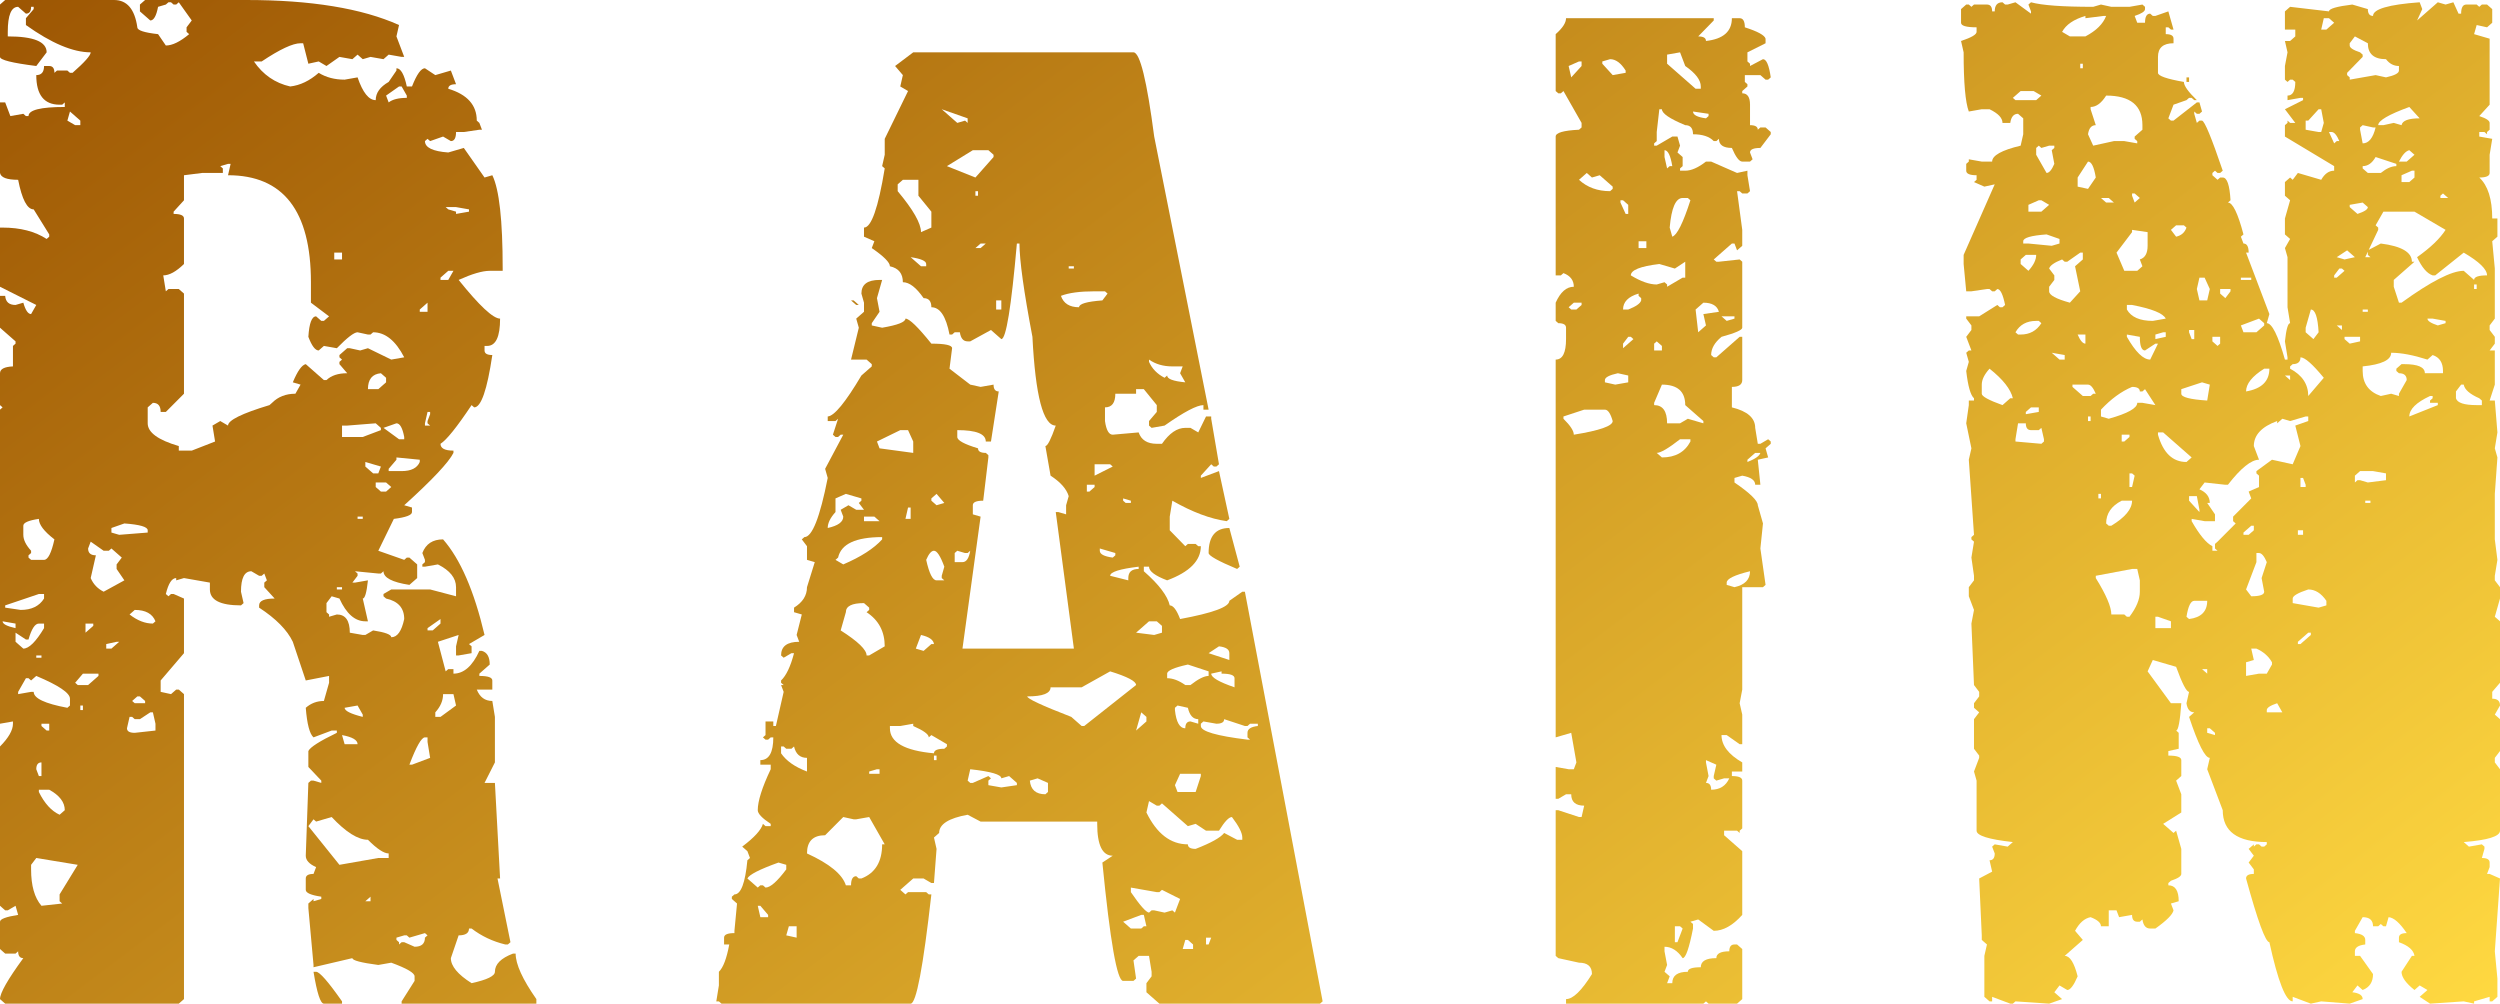 <svg width="137" height="55" viewBox="0 0 137 55" fill="none" xmlns="http://www.w3.org/2000/svg">
<path d="M0.284 0H6.248C6.958 0 7.384 0.499 7.526 1.497C7.526 1.663 7.904 1.788 8.662 1.871L9.088 2.494C9.443 2.494 9.869 2.286 10.366 1.871L10.224 1.746V1.497L10.508 1.122L9.798 0.125L9.656 0.249H9.514L9.372 0.125H9.23L9.088 0.249L8.662 0.374C8.567 0.873 8.425 1.122 8.236 1.122L7.668 0.624V0.249L7.952 0H13.49C17.039 0 19.832 0.457 21.867 1.372L21.725 1.995L22.151 3.118H22.009L21.299 2.993L21.015 3.243L20.305 3.118L19.879 3.243L19.595 2.993L19.311 3.243L18.601 3.118L17.891 3.617L17.465 3.367L16.898 3.492L16.613 2.37H16.471C16.046 2.37 15.335 2.702 14.341 3.367H13.915C14.412 4.095 15.075 4.552 15.903 4.739C16.448 4.677 16.968 4.427 17.465 3.991C17.868 4.24 18.341 4.365 18.885 4.365L19.595 4.24C19.879 5.072 20.211 5.488 20.589 5.488C20.589 5.093 20.826 4.76 21.299 4.49L21.725 3.866V3.741C21.962 3.741 22.151 4.074 22.293 4.739H22.577C22.838 4.074 23.074 3.741 23.287 3.741L23.855 4.116L24.707 3.866L24.991 4.615C24.707 4.615 24.565 4.698 24.565 4.864C25.607 5.176 26.127 5.758 26.127 6.61L26.269 6.735L26.411 7.109H26.269L25.417 7.234H24.991C24.991 7.566 24.896 7.732 24.707 7.732L24.281 7.483L23.571 7.732L23.429 7.608L23.287 7.732C23.287 8.086 23.713 8.294 24.565 8.356L25.417 8.107L26.553 9.728L26.979 9.603C27.358 10.372 27.547 12.077 27.547 14.717V14.841H26.837C26.435 14.841 25.867 15.008 25.133 15.34C26.269 16.754 27.026 17.46 27.405 17.46C27.405 18.458 27.169 18.957 26.695 18.957H26.553V19.206C26.553 19.373 26.695 19.456 26.979 19.456C26.695 21.368 26.364 22.324 25.985 22.324L25.843 22.2C25.038 23.405 24.471 24.112 24.139 24.32C24.139 24.569 24.376 24.694 24.849 24.694V24.819C24.589 25.338 23.69 26.294 22.151 27.687L22.577 27.812V28.061C22.577 28.227 22.246 28.352 21.583 28.435L20.731 30.181L22.151 30.68L22.293 30.556H22.435L22.861 30.93V31.678L22.435 32.052C21.489 31.907 21.015 31.657 21.015 31.304L20.873 31.429H20.731L19.453 31.304L19.595 31.429V31.553L19.311 31.927H19.453L20.163 31.803C20.092 32.468 19.998 32.8 19.879 32.8L20.163 34.048H20.021C19.453 34.048 18.98 33.632 18.601 32.8L18.175 32.676L17.891 33.05V33.549L18.033 33.673V33.798L18.459 33.673C18.933 33.673 19.169 34.006 19.169 34.671L19.879 34.796H20.021L20.447 34.547C21.11 34.65 21.441 34.775 21.441 34.921C21.773 34.921 22.009 34.588 22.151 33.923C22.151 33.32 21.82 32.946 21.157 32.8L21.015 32.676V32.551L21.441 32.302H23.571L24.991 32.676V32.177C24.991 31.678 24.66 31.262 23.997 30.93L23.287 31.054H23.145V30.93L23.287 30.805V30.68L23.145 30.306C23.335 29.807 23.713 29.558 24.281 29.558C25.228 30.639 25.985 32.385 26.553 34.796L25.701 35.295L25.843 35.419V35.794L25.133 35.918H24.991V35.419L25.133 34.796L23.997 35.17L24.423 36.791L24.565 36.667H24.849V36.916C25.417 36.916 25.89 36.5 26.269 35.669H26.411C26.695 35.752 26.837 36.002 26.837 36.417L26.269 36.916V37.041C26.742 37.041 26.979 37.124 26.979 37.29V37.789H26.127C26.293 38.205 26.577 38.413 26.979 38.413L27.121 39.286V41.78L26.553 42.903H27.121L27.405 48.141H27.263L27.973 51.633L27.831 51.757H27.689C27.003 51.591 26.387 51.3 25.843 50.884H25.701C25.701 51.134 25.512 51.258 25.133 51.258L24.707 52.506C24.707 52.942 25.086 53.4 25.843 53.878C26.695 53.691 27.121 53.483 27.121 53.254C27.121 52.838 27.452 52.506 28.115 52.256H28.257C28.257 52.838 28.636 53.67 29.393 54.751V55H22.009V54.875L22.719 53.753V53.503C22.719 53.316 22.293 53.067 21.441 52.755L20.731 52.88C19.785 52.755 19.311 52.63 19.311 52.506L17.181 53.005V52.88L16.898 49.762V49.513L17.181 49.263V49.388L17.607 49.263V49.138C17.039 49.055 16.756 48.931 16.756 48.764V48.141C16.756 47.974 16.898 47.891 17.181 47.891L17.323 47.517C16.945 47.351 16.756 47.143 16.756 46.893L16.898 42.903L17.039 42.778H17.181L17.607 42.903V42.778L16.898 42.029V41.157C16.992 40.949 17.513 40.616 18.459 40.159V40.034H18.175L17.181 40.408C16.968 40.221 16.826 39.681 16.756 38.787C17.039 38.537 17.371 38.413 17.749 38.413L18.033 37.415V37.041L16.756 37.29L16.046 35.17C15.738 34.526 15.123 33.902 14.2 33.299V33.175C14.2 32.925 14.483 32.8 15.052 32.8L14.483 32.177V31.927L14.626 31.803L14.483 31.429L14.341 31.553H14.2L13.774 31.304C13.395 31.304 13.206 31.678 13.206 32.426L13.348 33.05L13.206 33.175C12.07 33.175 11.502 32.884 11.502 32.302V31.927L10.082 31.678L9.656 31.803V31.678C9.419 31.678 9.23 31.969 9.088 32.551L9.23 32.676L9.372 32.551H9.514L10.082 32.8V35.794L8.804 37.29V37.914L9.372 38.038L9.656 37.789H9.798L10.082 38.038V54.751L9.798 55H0.284L0 54.751C0 54.418 0.426 53.67 1.278 52.506C1.089 52.506 0.994 52.381 0.994 52.132L0.852 52.256H0.284L0 52.007V50.51C0 50.365 0.331 50.24 0.994 50.136L0.852 49.637L0.426 49.887H0.284L0 49.637V40.907C0.473 40.429 0.71 40.013 0.71 39.66V39.535L0 39.66V22.449L0.142 22.324L0 22.2V20.453C0 20.225 0.237 20.1 0.71 20.079V18.957L0.852 18.832V18.707L0 17.959V16.213H0.284C0.308 16.546 0.497 16.712 0.852 16.712L1.278 16.587C1.396 17.003 1.538 17.211 1.704 17.211L1.988 16.712L0 15.714V12.472H0.142C1.112 12.472 1.917 12.68 2.556 13.095L2.698 12.97V12.846L1.846 11.474C1.491 11.474 1.207 10.934 0.994 9.853C0.379 9.853 0.047 9.728 0 9.478V5.612H0.284L0.568 6.361L1.278 6.236L1.42 6.361H1.562C1.562 6.028 2.225 5.862 3.55 5.862V5.612L3.408 5.737H3.266C2.414 5.737 1.988 5.197 1.988 4.116C2.272 4.116 2.414 3.949 2.414 3.617H2.698C2.887 3.617 2.982 3.741 2.982 3.991L3.124 3.866H3.692L3.834 3.991H3.976C4.639 3.409 4.97 3.035 4.97 2.868C4 2.868 2.816 2.37 1.42 1.372V0.998L1.846 0.499V0.374H1.704C1.704 0.624 1.609 0.748 1.42 0.748L0.994 0.374C0.615 0.374 0.426 0.831 0.426 1.746V1.995C1.846 1.995 2.556 2.286 2.556 2.868L1.988 3.617C0.663 3.45 0 3.284 0 3.118V0.249L0.284 0ZM21.157 5.238L21.299 5.612C21.512 5.446 21.844 5.363 22.293 5.363V5.238L22.009 4.739H21.867L21.157 5.238ZM3.834 6.111L3.692 6.61L4.118 6.859H4.402V6.61L3.834 6.111ZM12.07 9.104L12.212 9.229V9.478H11.076L10.082 9.603V10.975L9.514 11.599V11.723C9.892 11.723 10.082 11.806 10.082 11.973V14.467C9.656 14.883 9.277 15.091 8.946 15.091L9.088 15.964L9.23 15.839H9.798L10.082 16.088V21.576L9.088 22.574H8.804C8.804 22.241 8.662 22.075 8.378 22.075L8.094 22.324V23.197C8.094 23.696 8.662 24.112 9.798 24.444V24.694H10.508L11.786 24.195L11.644 23.322L12.07 23.073L12.496 23.322C12.496 23.031 13.253 22.657 14.768 22.2L14.909 22.075C15.241 21.742 15.667 21.576 16.188 21.576L16.471 21.077L16.046 20.952C16.306 20.329 16.543 19.996 16.756 19.955L17.749 20.828H17.891C18.152 20.578 18.53 20.453 19.027 20.453L18.601 19.955V19.83L18.743 19.705L18.601 19.581V19.456L19.027 19.082H19.169L19.737 19.206L20.163 19.082L21.441 19.705L22.151 19.581C21.678 18.666 21.11 18.209 20.447 18.209L20.305 18.333H20.163L19.595 18.209C19.406 18.209 19.027 18.5 18.459 19.082L17.749 18.957L17.465 19.206C17.276 19.206 17.087 18.957 16.898 18.458C16.945 17.71 17.087 17.336 17.323 17.336L17.607 17.585H17.749L18.033 17.336L17.039 16.587V15.465C17.039 11.557 15.525 9.603 12.496 9.603L12.638 8.98H12.496L12.07 9.104ZM24.423 11.349L24.565 11.474L24.991 11.599V11.723L25.701 11.599V11.474L24.991 11.349H24.423ZM18.317 13.844V14.218H18.743V13.844H18.317ZM24.139 15.215V15.34H24.565L24.849 14.841H24.565L24.139 15.215ZM23.003 16.962V17.086H23.429V16.587L23.003 16.962ZM20.163 21.326H20.731L21.157 20.952V20.703L20.873 20.453C20.4 20.495 20.163 20.786 20.163 21.326ZM23.429 22.574L23.287 23.197V23.322H23.571L23.429 23.197V23.073L23.571 22.698V22.574H23.429ZM19.027 23.322H18.743V23.946H19.879L20.873 23.571V23.447L20.589 23.197L19.027 23.322ZM21.015 23.447L21.867 24.07H22.151V23.946C22.057 23.447 21.915 23.197 21.725 23.197L21.015 23.447ZM21.725 25.193L21.299 25.692V25.816H22.009C22.53 25.816 22.861 25.65 23.003 25.317V25.193L21.725 25.068V25.193ZM20.021 25.317V25.567L20.447 25.941H20.731L20.873 25.567L20.021 25.317ZM20.589 26.44V26.689L20.873 26.939H21.157L21.441 26.689L21.157 26.44H20.589ZM19.595 28.311V28.435H19.879V28.311H19.595ZM1.278 28.809V29.308C1.278 29.579 1.42 29.87 1.704 30.181V30.306L1.562 30.431V30.556L1.704 30.68H2.414C2.627 30.68 2.816 30.306 2.982 29.558C2.414 29.121 2.13 28.747 2.13 28.435C1.562 28.518 1.278 28.643 1.278 28.809ZM6.106 28.934V29.184L6.532 29.308L8.094 29.184V29.059C8.094 28.872 7.668 28.747 6.816 28.685L6.106 28.934ZM4.97 29.683L4.828 30.057C4.828 30.306 4.97 30.431 5.254 30.431L4.97 31.678C5.112 32.011 5.348 32.26 5.68 32.426L6.816 31.803L6.39 31.179V30.93L6.674 30.556L6.106 30.057L5.964 30.181H5.68L4.97 29.683ZM18.459 32.177V32.302H18.743V32.177H18.459ZM0.284 33.175V33.299L1.136 33.424C1.728 33.424 2.154 33.216 2.414 32.8V32.551H2.13L0.284 33.175ZM7.1 33.673C7.526 34.006 7.952 34.172 8.378 34.172L8.52 34.048C8.354 33.632 7.975 33.424 7.384 33.424L7.1 33.673ZM23.429 34.422V34.547H23.713L24.139 34.172V33.923L23.429 34.422ZM0.142 34.048C0.142 34.193 0.379 34.318 0.852 34.422V34.172L0.142 34.048ZM1.42 35.045L0.852 34.671V35.17L1.278 35.544C1.586 35.544 1.964 35.17 2.414 34.422V34.172H2.13C1.917 34.172 1.728 34.463 1.562 35.045H1.42ZM4.686 34.172V34.671L5.112 34.297V34.172H4.686ZM5.822 35.295V35.544H6.106L6.532 35.17H6.39L5.822 35.295ZM1.988 35.918V36.043H2.272V35.918H1.988ZM4.118 37.415L4.26 37.54H4.828L5.396 37.041V36.916H4.544L4.118 37.415ZM1.988 37.041L1.704 37.29L1.562 37.166H1.42L0.994 37.914V38.038L1.704 37.914H1.846C1.846 38.267 2.461 38.558 3.692 38.787L3.834 38.662V38.288C3.834 37.976 3.219 37.56 1.988 37.041ZM24.281 38.038C24.281 38.392 24.139 38.724 23.855 39.036V39.286H24.139L24.991 38.662L24.849 38.038H24.281ZM7.242 38.413L7.384 38.537H7.952V38.413L7.668 38.163H7.526L7.242 38.413ZM4.402 38.662V38.912H4.544V38.662H4.402ZM18.885 38.787C18.885 38.953 19.217 39.119 19.879 39.286V39.161L19.595 38.662L18.885 38.787ZM7.668 39.41H7.384L7.242 39.286H7.1L6.958 39.909C6.958 40.076 7.1 40.159 7.384 40.159L8.52 40.034V39.66L8.378 39.036H8.236L7.668 39.41ZM2.272 39.66V39.785L2.556 40.034H2.698V39.66H2.272ZM18.743 40.283L18.885 40.782H19.595C19.595 40.554 19.311 40.387 18.743 40.283ZM22.435 41.905H22.577L23.571 41.531L23.429 40.658V40.408H23.287C23.098 40.408 22.814 40.907 22.435 41.905ZM1.988 42.154L2.13 42.528H2.272V41.78C2.083 41.78 1.988 41.905 1.988 42.154ZM2.13 43.277V43.401C2.438 44.025 2.816 44.441 3.266 44.648L3.55 44.399C3.55 43.963 3.266 43.588 2.698 43.277H2.13ZM17.323 45.023L17.181 44.898L16.898 45.272L18.601 47.392L20.731 47.018H21.299V46.769C21.039 46.769 20.66 46.519 20.163 46.02C19.619 46.02 18.956 45.605 18.175 44.773L17.323 45.023ZM1.988 47.018L1.704 47.392V47.642C1.704 48.535 1.893 49.201 2.272 49.637L3.408 49.513L3.266 49.388V49.014L4.26 47.392L1.988 47.018ZM20.021 49.388H20.305V49.138L20.021 49.388ZM22.435 51.383L22.293 51.258H22.151L21.725 51.383V51.508L21.867 51.633V51.757L22.009 51.633H22.151L22.719 51.882C23.098 51.882 23.287 51.716 23.287 51.383L23.429 51.258L23.287 51.134L22.435 51.383ZM17.181 53.254H17.323C17.513 53.254 17.986 53.794 18.743 54.875V55H17.749C17.56 55 17.371 54.418 17.181 53.254Z" fill="url(#paint0_linear_47235_115013)"/>
<path d="M50.045 2.868H62.114C62.469 2.868 62.848 4.407 63.25 7.483L66.232 22.449H65.948V22.2C65.593 22.2 64.883 22.574 63.818 23.322L63.108 23.447L62.966 23.322V23.073L63.392 22.574V22.2L62.682 21.326H62.257V21.576H61.12C61.12 22.075 60.931 22.324 60.553 22.324V23.073C60.623 23.571 60.766 23.821 60.978 23.821L62.398 23.696C62.54 24.112 62.872 24.32 63.392 24.32H63.676C64.079 23.738 64.505 23.447 64.954 23.447H65.238L65.664 23.696L66.09 22.823H66.374V22.948L66.8 25.442L66.658 25.567H66.516L66.374 25.442L65.806 26.066V26.191L66.8 25.816L67.368 28.435L67.226 28.56C66.327 28.435 65.333 28.061 64.244 27.438L64.102 28.311V29.059L64.954 29.932L65.096 29.807H65.522L65.664 29.932H65.806C65.806 30.722 65.191 31.345 63.96 31.803C63.298 31.553 62.966 31.304 62.966 31.054H62.682V31.304C63.511 32.031 63.984 32.655 64.102 33.175C64.292 33.175 64.481 33.424 64.67 33.923C66.469 33.59 67.368 33.258 67.368 32.925L68.078 32.426H68.22L72.48 54.875L72.338 55H63.534L62.824 54.376V53.878L63.108 53.503V53.254L62.966 52.381H62.398L62.114 52.63L62.257 53.628L62.114 53.753H61.547C61.215 53.753 60.837 51.591 60.41 47.268L60.978 46.893C60.41 46.893 60.127 46.311 60.127 45.147V45.023H53.737L53.027 44.648C51.986 44.836 51.465 45.168 51.465 45.646L51.181 45.896L51.323 46.519L51.181 48.39H51.039L50.613 48.141H50.045L49.335 48.764L49.619 49.014L49.761 48.889H50.755L50.897 49.014H51.039C50.589 53.005 50.211 55 49.903 55H39.537L39.395 54.875H39.253L39.395 54.002V53.254C39.632 53.025 39.821 52.526 39.963 51.757H39.679V51.383C39.679 51.217 39.868 51.134 40.247 51.134V51.009L40.389 49.513L40.105 49.263V49.138L40.247 49.014C40.602 49.014 40.839 48.39 40.957 47.143L41.099 47.018L40.957 46.644L40.673 46.395C41.336 45.896 41.715 45.48 41.809 45.147L41.951 45.272H42.235V45.147C41.762 44.836 41.525 44.586 41.525 44.399C41.525 43.9 41.762 43.152 42.235 42.154V41.905H41.667V41.655C42.14 41.655 42.377 41.24 42.377 40.408H42.235L42.093 40.533H41.951L41.809 40.408L41.951 40.283V39.535H42.377V39.785H42.519L42.945 37.914L42.803 37.54H42.945L42.803 37.415V37.29C43.087 37.02 43.324 36.521 43.513 35.794H43.371L42.945 36.043L42.803 35.918C42.803 35.419 43.134 35.17 43.797 35.17L43.655 34.796L43.939 33.673L43.513 33.549V33.299C43.986 33.008 44.223 32.634 44.223 32.177L44.649 30.805L44.223 30.68V29.932L43.939 29.558L44.081 29.433C44.507 29.433 44.933 28.352 45.359 26.191L45.217 25.692L46.211 23.821H46.069L45.927 23.946H45.785L45.643 23.821L45.927 22.948L45.785 23.073H45.359V22.823C45.714 22.802 46.329 22.054 47.205 20.578L47.773 20.079V19.955L47.489 19.705H46.637L47.063 17.959L46.921 17.46L47.347 17.086V16.587L47.205 16.088C47.205 15.59 47.536 15.34 48.199 15.34H48.341L48.057 16.338L48.199 17.086L47.773 17.71V17.834L48.341 17.959C49.193 17.814 49.619 17.647 49.619 17.46C49.832 17.46 50.305 17.918 51.039 18.832C51.796 18.832 52.175 18.915 52.175 19.082L52.033 20.204L53.169 21.077L53.737 21.202L54.447 21.077C54.447 21.326 54.541 21.451 54.731 21.451L54.305 24.195H54.021C54.021 23.779 53.5 23.571 52.459 23.571V23.946C52.459 24.133 52.837 24.34 53.595 24.569C53.595 24.735 53.737 24.819 54.021 24.819L54.163 24.943V25.068L53.879 27.438C53.5 27.438 53.311 27.521 53.311 27.687V28.186L53.737 28.311L52.743 35.544H58.849L57.855 28.061H57.997L58.423 28.186V27.687L58.565 27.188C58.446 26.793 58.115 26.419 57.571 26.066L57.287 24.444C57.405 24.444 57.594 24.07 57.855 23.322C57.168 23.322 56.742 21.701 56.577 18.458C56.103 15.964 55.867 14.259 55.867 13.345H55.725C55.417 16.837 55.133 18.583 54.873 18.583L54.305 18.084L53.169 18.707H53.027C52.79 18.707 52.648 18.541 52.601 18.209H52.317L52.175 18.333H52.033C51.843 17.336 51.512 16.837 51.039 16.837C51.039 16.504 50.897 16.338 50.613 16.338C50.211 15.756 49.832 15.465 49.477 15.465C49.477 14.987 49.24 14.696 48.767 14.592C48.767 14.384 48.436 14.051 47.773 13.594L47.915 13.22L47.347 12.97V12.472C47.749 12.472 48.128 11.391 48.483 9.229L48.341 9.104L48.483 8.481V7.608L49.761 4.989L49.335 4.739L49.477 4.116L49.051 3.617L50.045 2.868ZM51.607 5.986L52.459 6.735L52.885 6.61L53.027 6.735V6.485L51.607 5.986ZM51.891 9.104L53.453 9.728L54.447 8.605V8.481L54.163 8.231H53.311L51.891 9.104ZM49.193 10.102V10.476C50.045 11.495 50.471 12.243 50.471 12.721L51.039 12.472V11.599L50.329 10.726V9.853H49.477L49.193 10.102ZM53.453 10.476V10.726H53.595V10.476H53.453ZM53.453 13.594H53.737L54.021 13.345H53.737L53.453 13.594ZM49.903 14.093L50.471 14.592H50.755V14.467C50.755 14.301 50.471 14.176 49.903 14.093ZM58.565 14.592V14.717H58.849V14.592H58.565ZM58.139 16.213C58.281 16.629 58.612 16.837 59.133 16.837C59.133 16.65 59.559 16.525 60.41 16.463L60.694 16.088L60.553 15.964H59.984C59.18 15.964 58.565 16.047 58.139 16.213ZM54.589 16.463V16.962H54.873V16.463H54.589ZM46.637 16.463H46.779L47.063 16.712H46.921L46.637 16.463ZM62.966 19.705V19.83C63.132 20.204 63.416 20.495 63.818 20.703L63.96 20.578C63.96 20.765 64.292 20.89 64.954 20.952L64.67 20.453L64.812 20.079H64.244C63.747 20.079 63.321 19.955 62.966 19.705ZM48.057 24.195L48.199 24.569L50.045 24.819V24.195L49.761 23.571H49.335L48.057 24.195ZM59.984 25.442V26.066L60.978 25.567L60.837 25.442H59.984ZM59.559 26.565V26.939H59.7L59.984 26.689V26.565H59.559ZM45.785 27.313V28.061C45.501 28.373 45.359 28.664 45.359 28.934C45.927 28.809 46.211 28.602 46.211 28.311L46.069 27.936L46.495 27.687L46.921 27.936H47.347L47.063 27.562L47.205 27.438V27.313L46.353 27.064L45.785 27.313ZM51.039 27.313V27.438L51.323 27.687L51.749 27.562L51.323 27.064L51.039 27.313ZM61.547 27.313V27.438L61.688 27.562H61.972V27.438L61.547 27.313ZM49.761 27.812L49.619 28.435H49.903V27.812H49.761ZM47.347 28.311V28.56H48.199L47.915 28.311H47.347ZM67.368 28.934L67.936 31.054L67.794 31.179C66.753 30.743 66.232 30.452 66.232 30.306C66.232 29.392 66.611 28.934 67.368 28.934ZM45.785 30.68L46.211 30.93C47.181 30.514 47.891 30.057 48.341 29.558V29.433C46.897 29.433 46.093 29.807 45.927 30.556L45.785 30.68ZM60.269 30.057V30.181C60.269 30.369 60.505 30.493 60.978 30.556L61.12 30.431V30.306L60.269 30.057ZM50.755 30.68C50.92 31.429 51.11 31.803 51.323 31.803H51.749L51.607 31.678V31.553L51.749 31.054C51.536 30.472 51.346 30.181 51.181 30.181C51.039 30.181 50.897 30.348 50.755 30.68ZM52.459 30.181L52.317 30.306V30.805H52.743C52.956 30.805 53.098 30.597 53.169 30.181L53.027 30.306H52.885L52.459 30.181ZM60.837 31.553L61.831 31.803V31.678C61.831 31.345 62.02 31.179 62.398 31.179V31.054C61.357 31.179 60.837 31.345 60.837 31.553ZM46.069 34.547C47.016 35.149 47.489 35.607 47.489 35.918H47.631L48.483 35.419C48.483 34.609 48.152 33.985 47.489 33.549L47.631 33.424V33.299L47.347 33.05C46.684 33.05 46.353 33.216 46.353 33.549L46.069 34.547ZM62.257 34.671L63.25 34.796L63.676 34.671V34.297L63.392 34.048H62.966L62.257 34.671ZM50.471 34.796L50.187 35.544L50.613 35.669L51.039 35.295H51.181C51.157 35.066 50.92 34.9 50.471 34.796ZM66.232 35.794L67.368 36.168V35.794C67.368 35.586 67.179 35.461 66.8 35.419L66.232 35.794ZM63.96 36.916V37.166C64.268 37.166 64.599 37.29 64.954 37.54H65.238C65.664 37.207 65.996 37.041 66.232 37.041V36.791L65.096 36.417C64.339 36.584 63.96 36.75 63.96 36.916ZM59.275 37.664H57.571C57.571 37.997 57.145 38.163 56.293 38.163C56.293 38.288 57.097 38.662 58.707 39.286L59.275 39.785H59.416L62.257 37.54C62.257 37.332 61.783 37.082 60.837 36.791L59.275 37.664ZM66.374 36.916C66.374 37.124 66.8 37.373 67.652 37.664V37.166C67.652 36.999 67.416 36.916 66.942 36.916V36.791L66.374 36.916ZM64.528 38.662L64.386 38.787V38.912C64.457 39.577 64.647 39.909 64.954 39.909C64.954 39.66 65.049 39.535 65.238 39.535L65.664 39.66V39.41C65.38 39.41 65.191 39.203 65.096 38.787L64.528 38.662ZM62.54 39.036L62.257 40.034L62.824 39.535V39.286L62.54 39.036ZM67.084 39.41C67.084 39.577 66.942 39.66 66.658 39.66L65.948 39.535L65.806 39.66V39.785C65.806 40.076 66.658 40.325 68.362 40.533H68.504L68.362 40.408V40.159C68.362 39.951 68.552 39.826 68.93 39.785V39.66H68.504L68.362 39.785H68.22L67.084 39.41ZM49.335 39.785H48.767V39.909C48.767 40.678 49.572 41.136 51.181 41.281C51.181 41.115 51.37 41.032 51.749 41.032L51.891 40.907V40.782L51.039 40.283L50.897 40.408C50.897 40.242 50.613 40.034 50.045 39.785V39.66L49.335 39.785ZM42.803 40.907V41.281C43.087 41.697 43.56 42.029 44.223 42.279V41.531C43.844 41.531 43.608 41.323 43.513 40.907L43.371 41.032H43.087L42.945 40.907H42.803ZM51.181 41.406V41.655H51.323V41.406H51.181ZM47.631 42.279V42.404H48.199V42.154H48.057L47.631 42.279ZM53.169 42.154L53.027 42.778L53.169 42.903H53.311L54.163 42.528L54.305 42.653L54.163 42.778V43.027L54.873 43.152L55.725 43.027V42.903L55.299 42.528L54.873 42.653C54.873 42.445 54.305 42.279 53.169 42.154ZM64.67 42.404L64.386 43.027L64.528 43.401H65.522L65.806 42.528V42.404H64.67ZM56.435 42.778C56.482 43.277 56.766 43.526 57.287 43.526L57.429 43.401V42.903L56.861 42.653L56.435 42.778ZM62.966 43.9L62.824 44.524C63.392 45.688 64.15 46.27 65.096 46.27C65.096 46.436 65.238 46.519 65.522 46.519C66.374 46.187 66.895 45.896 67.084 45.646L67.794 46.02H68.078V45.896C68.078 45.646 67.889 45.272 67.51 44.773C67.345 44.773 67.108 45.023 66.8 45.522H66.09L65.522 45.147L65.096 45.272L63.676 44.025L63.534 44.15H63.392L62.966 43.9ZM44.223 46.769C45.454 47.33 46.164 47.912 46.353 48.515H46.637C46.637 48.182 46.732 48.016 46.921 48.016L47.063 48.141H47.205C47.962 47.85 48.341 47.226 48.341 46.27H48.483L47.631 44.773L46.921 44.898H46.779L46.211 44.773L45.217 45.771C44.554 45.771 44.223 46.104 44.223 46.769ZM40.957 48.141L41.525 48.639L41.667 48.515H41.809L41.951 48.639C42.211 48.639 42.59 48.307 43.087 47.642V47.392L42.661 47.268C41.62 47.642 41.052 47.933 40.957 48.141ZM61.972 48.639V48.889C62.469 49.616 62.801 49.991 62.966 50.011L63.108 49.887H63.25L63.818 50.011L64.244 49.887L64.386 50.011L64.67 49.263L63.676 48.764L63.534 48.889H63.392L61.972 48.639ZM41.525 49.637L41.667 50.261H42.093V50.136L41.667 49.637H41.525ZM61.547 50.51L61.972 50.884H62.54L62.682 50.76H62.824L62.682 50.136H62.54L61.547 50.51ZM43.229 50.76L43.087 51.258L43.655 51.383V50.76H43.229ZM66.09 51.383V51.757H66.232L66.374 51.383H66.09ZM64.954 51.508L64.812 52.007H65.38V51.757L65.096 51.508H64.954Z" fill="url(#paint1_linear_47235_115013)"/>
<path d="M85.819 0.998H93.913V1.122L93.061 1.995C93.345 1.995 93.487 2.079 93.487 2.245C94.434 2.141 94.907 1.725 94.907 0.998H95.333C95.522 0.998 95.617 1.164 95.617 1.497C96.327 1.725 96.706 1.933 96.753 2.12V2.37L95.759 2.868V3.367L95.901 3.492V3.617L96.611 3.243C96.8 3.243 96.942 3.575 97.037 4.24L96.895 4.365H96.753L96.469 4.116H95.617V4.49L95.759 4.615V4.739L95.475 4.989V5.113C95.759 5.113 95.901 5.321 95.901 5.737V6.859C96.185 6.859 96.327 6.943 96.327 7.109L96.469 6.984H96.753L97.037 7.234V7.358L96.469 8.107C96.09 8.107 95.901 8.19 95.901 8.356L96.043 8.73L95.901 8.855H95.475C95.309 8.855 95.12 8.605 94.907 8.107C94.434 8.107 94.197 7.94 94.197 7.608L94.055 7.732H93.913C93.676 7.483 93.298 7.358 92.777 7.358C92.777 7.026 92.635 6.859 92.351 6.859C91.499 6.506 91.073 6.215 91.073 5.986H90.931L90.789 7.234V7.732L90.647 7.857V7.982H90.789L91.641 7.483H91.925L92.067 7.982L91.925 8.356L92.209 8.605V9.104L92.067 9.229V9.354H92.351C92.682 9.354 93.061 9.187 93.487 8.855H93.771L95.191 9.478L95.759 9.354V9.603L95.901 10.476L95.759 10.601H95.475L95.333 10.476H95.191L95.475 12.596V13.469L95.191 13.719L95.049 13.345H94.907L93.913 14.218L94.055 14.342H94.197L95.333 14.218L95.475 14.342V17.959C95.475 18.084 95.096 18.25 94.339 18.458C93.96 18.77 93.771 19.102 93.771 19.456L93.913 19.581H94.055L95.333 18.458H95.475V20.828C95.475 21.077 95.285 21.202 94.907 21.202V22.324C95.759 22.532 96.185 22.906 96.185 23.447L96.327 24.32H96.469L96.895 24.07L97.037 24.195V24.32L96.753 24.569L96.895 25.068L96.327 25.193L96.469 26.565H96.185C96.185 26.315 95.948 26.149 95.475 26.066L95.049 26.191V26.44C95.901 27.022 96.327 27.438 96.327 27.687L96.611 28.685L96.469 30.057L96.753 32.052L96.611 32.177H95.475V37.789L95.333 38.537L95.475 39.161V40.782H95.333L94.623 40.283H94.339C94.339 40.845 94.718 41.343 95.475 41.78V42.279H94.907V42.528C95.285 42.528 95.475 42.611 95.475 42.778V45.397L95.333 45.522V45.646L95.191 45.522H94.481V45.771L95.475 46.644V50.136C94.954 50.718 94.434 51.009 93.913 51.009L93.061 50.386L92.635 50.51L92.777 50.635V50.884C92.564 51.965 92.375 52.506 92.209 52.506C91.925 52.09 91.594 51.882 91.215 51.882V52.132L91.357 52.88L91.215 53.254L91.499 53.503L91.357 53.878H91.641C91.641 53.462 91.925 53.254 92.493 53.254C92.493 53.088 92.73 53.005 93.203 53.005C93.203 52.672 93.487 52.506 94.055 52.506C94.055 52.256 94.292 52.132 94.765 52.132C94.765 51.882 94.859 51.757 95.049 51.757H95.191L95.475 52.007V54.751L95.191 55H93.629L93.487 54.875L93.345 55H85.819V54.751C86.198 54.751 86.671 54.293 87.239 53.379C87.239 52.963 87.002 52.755 86.529 52.755L85.393 52.506L85.251 52.381V44.399H85.393L86.529 44.773H86.671L86.813 44.15C86.34 44.15 86.103 43.942 86.103 43.526H85.819L85.393 43.776H85.251V42.029L85.961 42.154H86.245L86.387 41.78L86.103 40.159L85.251 40.408V19.705C85.63 19.705 85.819 19.331 85.819 18.583V17.959C85.819 17.793 85.677 17.71 85.393 17.71L85.251 17.585V16.587C85.511 16.005 85.843 15.714 86.245 15.714C86.245 15.361 86.056 15.111 85.677 14.966L85.535 15.091H85.251V7.483C85.251 7.275 85.677 7.15 86.529 7.109L86.671 6.984V6.735L85.677 4.989L85.535 5.113H85.393L85.251 4.989V1.871C85.63 1.538 85.819 1.247 85.819 0.998ZM91.357 2.993V3.492L92.919 4.864H93.203V4.739C93.203 4.386 92.919 4.012 92.351 3.617L92.067 2.868L91.357 2.993ZM87.807 3.367V3.492L88.375 4.116L89.085 3.991V3.866C88.825 3.45 88.541 3.243 88.233 3.243L87.807 3.367ZM85.961 3.617L86.103 4.24L86.671 3.617V3.367H86.529L85.961 3.617ZM92.777 6.111C92.777 6.298 93.014 6.423 93.487 6.485L93.629 6.361V6.236L92.777 6.111ZM91.215 8.231V8.605L91.357 9.229L91.499 9.104H91.641C91.546 8.522 91.404 8.231 91.215 8.231ZM86.529 9.853C86.979 10.268 87.547 10.476 88.233 10.476L88.375 10.351V10.227L87.665 9.603L87.239 9.728L86.955 9.478L86.529 9.853ZM91.499 12.472L91.641 12.97C91.901 12.887 92.233 12.222 92.635 10.975L92.493 10.85H92.209C91.83 10.85 91.594 11.391 91.499 12.472ZM88.801 10.975V11.1L89.085 11.723H89.227V11.225L88.943 10.975H88.801ZM89.795 13.22V13.594H90.221V13.22H89.795ZM91.783 14.717L90.931 14.467C89.89 14.592 89.369 14.8 89.369 15.091C89.913 15.423 90.387 15.59 90.789 15.59L91.215 15.465L91.357 15.59V15.714L92.209 15.215H92.351V14.342L91.783 14.717ZM88.943 16.962H89.227C89.653 16.795 89.89 16.629 89.937 16.463V16.338L89.795 16.213V16.088C89.227 16.255 88.943 16.546 88.943 16.962ZM85.961 16.837L86.103 16.962H86.387L86.671 16.712V16.587H86.245L85.961 16.837ZM93.345 16.587L92.919 16.962L93.061 18.209L93.487 17.834L93.345 17.211L94.197 17.086C94.102 16.754 93.818 16.587 93.345 16.587ZM94.339 17.336L94.623 17.585L95.049 17.46V17.336H94.339ZM89.227 18.458L88.943 18.832V19.082L89.511 18.583L89.369 18.458H89.227ZM90.789 18.707L90.647 18.832V19.206H91.073V18.957L90.789 18.707ZM87.949 20.828V20.952L88.517 21.077L89.227 20.952V20.578L88.659 20.453C88.186 20.557 87.949 20.682 87.949 20.828ZM91.073 21.077L90.647 22.075V22.2C91.12 22.2 91.357 22.532 91.357 23.197H92.067L92.493 22.948L93.345 23.197V23.073L92.351 22.2C92.351 21.451 91.925 21.077 91.073 21.077ZM85.677 22.823V22.948C86.056 23.322 86.245 23.613 86.245 23.821C87.665 23.592 88.375 23.343 88.375 23.073C88.257 22.657 88.115 22.449 87.949 22.449H86.813L85.677 22.823ZM90.789 24.819L91.073 25.068C91.807 25.068 92.327 24.777 92.635 24.195V24.07H92.067C91.428 24.569 91.002 24.819 90.789 24.819ZM95.759 25.193V25.317C96.185 25.151 96.421 24.985 96.469 24.819H96.185L95.759 25.193ZM94.623 31.927V32.052L95.049 32.177C95.617 32.052 95.901 31.761 95.901 31.304C95.049 31.512 94.623 31.72 94.623 31.927ZM93.487 41.655V41.78L93.629 42.528L93.487 42.903C93.676 42.903 93.771 43.027 93.771 43.277C94.244 43.277 94.576 43.069 94.765 42.653H94.481L94.055 42.778L93.913 42.653V42.528L94.055 41.905L93.487 41.655ZM91.783 50.76V51.633H91.925L92.209 50.884L92.067 50.76H91.783Z" fill="url(#paint2_linear_47235_115013)"/>
<path d="M107.749 0.249H107.891L108.033 0.374L108.175 0.249H108.885C109.074 0.249 109.169 0.374 109.169 0.624H109.311C109.311 0.291 109.453 0.125 109.737 0.125L109.879 0.249H110.021L110.447 0.125L111.299 0.748V0.624L111.157 0.249L111.299 0.125C111.89 0.291 113.026 0.374 114.707 0.374L115.133 0.249L115.701 0.374H116.695L117.405 0.249L117.547 0.374V0.499C117.547 0.624 117.357 0.748 116.979 0.873L117.121 1.247H117.547C117.547 0.915 117.641 0.748 117.831 0.748L117.973 0.873H118.115L118.825 0.624L119.109 1.621H118.967L118.825 1.497H118.683V1.871C118.967 1.871 119.109 1.954 119.109 2.12V2.37C118.541 2.37 118.257 2.619 118.257 3.118V3.991C118.257 4.157 118.73 4.324 119.677 4.49C119.677 4.698 119.913 5.03 120.387 5.488H120.245L120.103 5.363H119.961L119.819 5.488L119.109 5.737L118.825 6.485L118.967 6.61H119.109L120.387 5.612H120.529L120.671 6.111L120.529 6.236H120.387L120.245 6.111V6.236L120.387 6.735L120.529 6.61H120.671C120.813 6.631 121.191 7.545 121.806 9.354L121.664 9.478H121.522L121.381 9.354L121.239 9.478V9.603L121.522 9.853L121.664 9.728H121.806C122.043 9.728 122.185 10.144 122.232 10.975L122.09 11.1C122.351 11.1 122.635 11.682 122.942 12.846L122.8 12.97L122.942 13.345C123.132 13.345 123.226 13.511 123.226 13.844H123.084L124.362 17.211L124.22 17.71C124.504 17.71 124.836 18.375 125.214 19.705H125.356V19.581L125.214 18.707C125.285 18.042 125.38 17.71 125.498 17.71L125.356 16.837V14.093L125.214 13.594L125.498 13.095L125.214 12.846V11.973L125.498 10.975L125.214 10.726V9.977L125.498 9.728L125.64 9.853L125.924 9.478L127.202 9.853C127.392 9.52 127.628 9.354 127.912 9.354V9.104L125.214 7.483V6.859L125.356 6.735V6.61L125.498 6.735H125.782L125.214 5.986L126.208 5.488V5.363H126.066L125.356 5.488V5.238C125.64 5.238 125.782 4.989 125.782 4.49L125.64 4.365H125.498L125.356 4.49L125.214 4.365V3.617L125.356 2.868L125.214 2.245H125.498L125.782 1.995V1.621H125.214V0.624L125.498 0.374L127.628 0.624C127.628 0.478 128.054 0.353 128.906 0.249L129.758 0.499C129.758 0.748 129.853 0.873 130.042 0.873C130.042 0.499 130.894 0.249 132.598 0.125L132.74 0.499L132.456 1.122L133.592 0.125L134.018 0.249L134.444 0.125L134.728 0.748H134.87C134.87 0.416 134.965 0.249 135.154 0.249H135.722L135.864 0.374L136.006 0.249H136.29L136.574 0.499V1.247L136.29 1.497L135.722 1.372L135.58 1.871L136.432 2.12V5.737L135.864 6.361C136.243 6.485 136.432 6.61 136.432 6.735V7.109L136.29 7.234V7.358L136.148 7.234H135.864V7.483L136.574 7.608L136.432 8.481V9.478C136.432 9.645 136.243 9.728 135.864 9.728C136.337 10.164 136.574 10.913 136.574 11.973H136.858V12.97L136.574 13.22L136.716 14.717V17.46L136.432 17.834V18.084L136.716 18.458V18.832L136.432 19.206H136.716V21.077L136.432 21.95H136.716L136.858 23.696L136.716 24.569L136.858 25.068L136.716 27.064V29.558L136.858 30.68L136.716 31.553V31.803L137 32.177V32.8L136.716 33.798L137 34.048V37.415L136.574 37.914V38.288C136.858 38.288 137 38.413 137 38.662L136.716 39.161L137 39.41V41.157L136.716 41.531V41.78L137 42.154V45.522C137 45.833 136.337 46.041 135.012 46.145L135.296 46.395L136.006 46.27L136.148 46.395V46.519L136.006 47.018C136.29 47.018 136.432 47.101 136.432 47.268V47.517L136.29 47.891H136.432L137 48.141L136.716 52.132L136.858 53.628V54.626L136.574 54.875H136.432V54.626L135.58 54.875V55L135.012 54.875L133.166 55L132.598 54.626L133.024 54.252L132.598 54.002L132.314 54.252C131.841 53.878 131.604 53.545 131.604 53.254L132.172 52.381H132.314C132.267 52.069 131.983 51.82 131.462 51.633V51.383C131.462 51.217 131.604 51.134 131.888 51.134C131.51 50.573 131.178 50.282 130.894 50.261L130.752 50.76H130.61L130.468 50.635L130.326 50.76H130.042C130.042 50.427 129.853 50.261 129.474 50.261L129.048 51.009V51.134C129.427 51.175 129.616 51.3 129.616 51.508V51.757C129.238 51.799 129.048 51.924 129.048 52.132V52.381H129.332L130.042 53.379C130.042 53.815 129.853 54.106 129.474 54.252L129.19 54.002L128.906 54.376C129.285 54.418 129.474 54.543 129.474 54.751L128.764 55L127.202 54.875L126.634 55L125.64 54.626V54.875C125.262 54.875 124.836 53.794 124.362 51.633C124.149 51.633 123.723 50.469 123.084 48.141C123.084 47.974 123.226 47.891 123.51 47.891V47.642L123.226 47.268L123.51 46.893L123.226 46.519L123.51 46.27V46.395L123.652 46.27H123.794L123.936 46.395H124.078L124.22 46.27V46.145C122.611 46.145 121.806 45.563 121.806 44.399L120.955 42.154L121.097 41.531C120.836 41.531 120.458 40.782 119.961 39.286L120.245 39.036C120.008 39.036 119.866 38.87 119.819 38.537L119.961 37.914C119.819 37.914 119.582 37.456 119.251 36.542L117.973 36.168L117.689 36.791L118.967 38.537H119.535C119.464 39.535 119.369 40.034 119.251 40.034L119.393 40.159V41.032L118.825 41.157V41.406C119.298 41.406 119.535 41.489 119.535 41.655V42.528L119.251 42.778L119.535 43.526V44.524L118.541 45.147L119.109 45.646L119.251 45.522L119.535 46.519V47.891C119.535 48.016 119.345 48.141 118.967 48.265L118.825 48.39V48.515C119.203 48.515 119.393 48.806 119.393 49.388L118.967 49.513L119.109 49.887C119.061 50.115 118.73 50.448 118.115 50.884H117.831C117.594 50.884 117.452 50.718 117.405 50.386L117.263 50.51H117.121C116.931 50.51 116.837 50.386 116.837 50.136L116.127 50.261L115.985 49.887H115.559V50.76H115.133C115.133 50.573 114.943 50.406 114.565 50.261C114.233 50.323 113.949 50.573 113.713 51.009L114.139 51.508L113.145 52.381C113.429 52.381 113.665 52.755 113.855 53.503C113.642 54.002 113.452 54.252 113.287 54.252L112.861 54.002L112.577 54.376L113.003 54.751L112.293 55L110.447 54.875L110.305 55H110.163L109.169 54.626V54.875H109.027L108.743 54.626V52.381L108.885 51.757L108.601 51.508V51.258L108.459 48.141L109.169 47.766L109.027 47.143C109.216 47.143 109.311 47.018 109.311 46.769L109.169 46.395L109.311 46.27L110.021 46.395L110.305 46.145C108.98 46 108.317 45.792 108.317 45.522V42.778L108.175 42.279L108.459 41.531V41.406L108.175 41.032V39.41L108.459 39.036L108.175 38.787V38.537L108.459 38.163V37.914L108.175 37.54L108.033 34.172L108.175 33.424L107.891 32.676V32.177L108.175 31.803V31.553L108.033 30.556L108.175 29.683L108.033 29.558V29.433L108.175 29.308L107.891 25.193L108.033 24.569L107.749 23.197L107.891 22.2V21.95H108.175V21.825C107.986 21.659 107.844 21.16 107.749 20.329L107.891 19.83L107.749 19.331L107.891 19.206H108.033L107.749 18.458L108.033 18.084V17.834L107.749 17.46V17.336H108.459L109.453 16.712L109.595 16.837H109.737L109.879 16.712C109.761 16.13 109.619 15.839 109.453 15.839L109.311 15.964H109.169L109.027 15.839H108.885L108.033 15.964H107.749L107.607 14.467V13.968L109.311 10.102L108.743 10.227L108.175 9.977L108.317 9.853V9.603C107.938 9.603 107.749 9.52 107.749 9.354V8.98L107.891 8.855V8.73L108.601 8.855H109.169C109.169 8.522 109.69 8.231 110.731 7.982L110.873 7.358V6.485L110.589 6.236C110.352 6.236 110.21 6.402 110.163 6.735H109.737C109.737 6.464 109.5 6.215 109.027 5.986H108.601L107.891 6.111C107.702 5.612 107.607 4.531 107.607 2.868L107.465 2.245C108.033 2.058 108.317 1.892 108.317 1.746V1.497C107.749 1.497 107.465 1.413 107.465 1.247V0.499L107.749 0.249ZM113.003 1.746L113.429 1.995H114.281C114.872 1.684 115.251 1.31 115.417 0.873H115.275L114.281 0.998V0.873C113.642 1.06 113.216 1.351 113.003 1.746ZM127.344 0.998L127.202 1.621H127.486L127.912 1.247L127.628 0.998H127.344ZM129.048 1.995L128.764 2.37V2.494C128.764 2.619 128.954 2.744 129.332 2.868L129.474 2.993V3.118L128.622 3.991V4.116L128.764 4.24V4.365L130.184 4.116L130.752 4.24C131.226 4.136 131.462 4.012 131.462 3.866V3.617C131.178 3.617 130.942 3.492 130.752 3.243C130.09 3.243 129.758 2.952 129.758 2.37L129.048 1.995ZM113.997 3.492V3.741H114.139V3.492H113.997ZM119.819 4.24H119.961V4.49H119.819V4.24ZM110.305 5.363L110.447 5.488H111.583L111.867 5.238L111.441 4.989H110.731L110.305 5.363ZM115.417 5.238C115.156 5.654 114.872 5.862 114.565 5.862V5.986L114.849 6.859C114.612 6.859 114.47 7.026 114.423 7.358L114.707 7.982L115.843 7.732H116.411L117.121 7.857V7.732L116.979 7.608V7.483L117.405 7.109V6.859C117.405 5.779 116.742 5.238 115.417 5.238ZM130.326 6.859H130.61L131.178 6.735L131.604 6.859C131.652 6.61 131.983 6.485 132.598 6.485L132.03 5.862C130.894 6.277 130.326 6.61 130.326 6.859ZM126.35 6.61V7.109L127.06 7.234H127.202L127.344 6.735L127.202 5.986H127.06L126.492 6.61H126.35ZM129.474 6.859L129.332 6.984V7.109L129.474 7.857C129.806 7.857 130.042 7.566 130.184 6.984H130.042L129.474 6.859ZM127.628 7.234L127.912 7.857L128.054 7.732H128.196C128.054 7.4 127.912 7.234 127.77 7.234H127.628ZM111.725 7.982L111.583 8.107V8.481L112.151 9.478C112.293 9.478 112.435 9.312 112.577 8.98L112.435 8.231L112.577 8.107V7.982H112.293L111.867 8.107L111.725 7.982ZM131.462 8.855H131.888L132.314 8.481L132.03 8.231C131.841 8.273 131.652 8.481 131.462 8.855ZM130.184 8.605C129.995 8.938 129.758 9.104 129.474 9.104V9.229L129.758 9.478H130.468C130.776 9.229 131.06 9.104 131.32 9.104V8.98L130.184 8.605ZM114.423 8.855L113.855 9.728V10.227L114.423 10.351L114.849 9.728C114.754 9.146 114.612 8.855 114.423 8.855ZM131.604 9.603V9.977H132.03L132.314 9.728V9.354H132.172L131.604 9.603ZM116.837 10.601V10.726L116.979 11.1L117.263 10.85L116.979 10.601H116.837ZM133.876 10.601L133.734 10.726V10.85H134.16L133.876 10.601ZM115.133 10.85L115.417 11.1H115.843L115.559 10.85H115.133ZM111.157 11.225V11.599H111.867L112.293 11.225L111.867 10.975H111.725L111.157 11.225ZM128.764 11.225V11.349L129.19 11.723C129.569 11.599 129.758 11.474 129.758 11.349L129.474 11.1L128.764 11.225ZM130.61 11.599L130.184 12.347L130.326 12.472V12.596L129.616 14.093H129.9L129.758 13.968V13.719L130.468 13.345C131.604 13.49 132.172 13.823 132.172 14.342H132.314L131.178 15.34V15.714L131.462 16.587H131.604C133.213 15.423 134.349 14.841 135.012 14.841L135.58 15.34C135.58 15.174 135.817 15.091 136.29 15.091C136.29 14.758 135.864 14.342 135.012 13.844L133.45 15.091H133.308C133 14.987 132.716 14.654 132.456 14.093C133.19 13.573 133.71 13.075 134.018 12.596L132.314 11.599H130.61ZM118.967 12.596L119.251 12.97C119.535 12.908 119.724 12.742 119.819 12.472L119.677 12.347H119.251L118.967 12.596ZM116.837 12.721L115.985 13.844L116.411 14.841H117.121L117.405 14.592L117.263 14.218C117.547 14.134 117.689 13.885 117.689 13.469V12.721L116.837 12.596V12.721ZM110.873 13.22V13.345H111.157L112.435 13.469L112.861 13.345V13.095L112.151 12.846C111.299 12.908 110.873 13.033 110.873 13.22ZM128.054 14.093L128.48 14.218L129.048 14.093L128.622 13.719L128.054 14.093ZM113.287 14.342H113.145L113.003 14.218C112.577 14.384 112.34 14.55 112.293 14.717L112.577 15.091V15.34L112.293 15.714V15.964C112.293 16.172 112.671 16.379 113.429 16.587L113.997 15.964L113.713 14.592L114.139 14.218V13.844H113.997L113.287 14.342ZM110.731 14.218V14.467L111.157 14.841C111.441 14.53 111.583 14.239 111.583 13.968H111.015L110.731 14.218ZM128.196 14.717L127.912 15.091V15.215H128.054L128.48 14.841L128.338 14.717H128.196ZM120.529 15.215L120.387 15.839L120.529 16.463H120.955L121.097 15.839L120.813 15.215H120.529ZM122.8 15.215V15.34H123.368V15.215H122.8ZM135.58 15.59V15.839H135.722V15.59H135.58ZM121.664 15.839V16.088L121.948 16.338L122.232 15.964V15.839H121.664ZM116.553 16.712V16.962C116.789 17.377 117.263 17.585 117.973 17.585L118.683 17.46C118.541 17.169 117.925 16.92 116.837 16.712H116.553ZM126.634 16.962L126.35 17.959V18.209L126.776 18.583L127.06 18.209C127.013 17.377 126.871 16.962 126.634 16.962ZM129.474 16.962V17.086H129.758V16.962H129.474ZM122.8 17.834L122.942 18.209H123.652L124.078 17.834V17.71L123.794 17.46L122.8 17.834ZM133.024 17.46C133.024 17.585 133.213 17.71 133.592 17.834L134.018 17.71V17.585L133.308 17.46H133.024ZM110.447 18.209L110.589 18.333H110.731C111.228 18.333 111.606 18.125 111.867 17.71L111.725 17.585H111.583C111.062 17.585 110.684 17.793 110.447 18.209ZM128.054 17.834L128.338 18.084V17.834H128.054ZM119.961 18.084V18.209L120.103 18.583H120.245V18.084H119.961ZM118.115 18.333V18.583L118.683 18.458V18.209H118.541L118.115 18.333ZM113.855 18.333C113.997 18.666 114.139 18.832 114.281 18.832V18.333H113.855ZM116.553 18.333V18.458C117.026 19.29 117.452 19.705 117.831 19.705L118.257 18.832H118.115L117.547 19.206C117.357 19.206 117.263 18.957 117.263 18.458L116.553 18.333ZM121.239 18.458V18.707L121.522 18.957L121.664 18.832V18.458H121.239ZM128.48 18.458V18.583L128.764 18.832L129.332 18.707V18.458H128.48ZM112.435 19.331L112.861 19.705H113.145V19.456L112.435 19.331ZM131.036 19.331C131.036 19.726 130.516 19.975 129.474 20.079V20.329C129.474 21.015 129.806 21.472 130.468 21.701L131.036 21.576L131.462 21.701V21.576L131.888 20.828C131.888 20.578 131.746 20.453 131.462 20.453L131.32 20.329V20.204L131.604 19.955H131.746C132.503 19.955 132.882 20.121 132.882 20.453H133.876V20.329C133.876 19.872 133.687 19.581 133.308 19.456L133.024 19.705C132.243 19.456 131.581 19.331 131.036 19.331ZM126.066 19.581C126.066 19.83 125.924 19.955 125.64 19.955L125.498 20.079V20.204C126.161 20.557 126.492 21.056 126.492 21.701L127.344 20.703C126.729 19.955 126.303 19.581 126.066 19.581ZM109.027 20.204C108.743 20.516 108.601 20.807 108.601 21.077V21.576C108.601 21.721 108.98 21.929 109.737 22.2L110.163 21.825H110.305C110.187 21.326 109.761 20.786 109.027 20.204ZM123.084 21.451C123.936 21.306 124.362 20.89 124.362 20.204H124.078C123.416 20.62 123.084 21.035 123.084 21.451ZM125.214 20.578L125.498 20.828V20.578H125.214ZM119.535 21.326V21.576C119.535 21.763 120.008 21.888 120.955 21.95L121.097 21.077L120.671 20.952L119.535 21.326ZM113.571 21.077V21.202L114.139 21.701H114.565L114.707 21.576H114.849C114.707 21.243 114.565 21.077 114.423 21.077H113.571ZM134.87 21.077L134.586 21.451V21.825C134.657 22.075 135.036 22.2 135.722 22.2H136.006V21.95L135.864 21.825C135.343 21.597 135.059 21.347 135.012 21.077H134.87ZM115.133 22.449V22.823L115.559 22.948C116.6 22.657 117.121 22.366 117.121 22.075H117.405L118.115 22.2L117.547 21.326L117.405 21.451H117.263C117.263 21.285 117.121 21.202 116.837 21.202C116.245 21.451 115.677 21.867 115.133 22.449ZM132.03 22.823L133.592 22.2V22.075H133.166V21.95L133.308 21.825V21.701H133.166C132.409 22.054 132.03 22.428 132.03 22.823ZM111.015 22.574V22.698L111.725 22.574V22.324H111.299L111.015 22.574ZM114.423 22.823V23.073H114.565V22.823H114.423ZM125.498 23.073L125.072 22.948L124.788 23.197V23.073C123.936 23.384 123.51 23.842 123.51 24.444L123.794 25.193C123.368 25.193 122.8 25.65 122.09 26.565H121.948L120.813 26.44L120.529 26.814C120.907 26.98 121.097 27.23 121.097 27.562H120.955L121.381 28.186V28.56H120.813L120.103 28.435V28.56C120.529 29.308 120.907 29.766 121.239 29.932V30.181H121.522L121.381 30.057V29.807L121.522 29.683L122.516 28.685L122.374 28.56V28.311L123.368 27.313L123.226 26.939L123.794 26.689V26.066L123.652 25.941V25.816L124.504 25.193L125.64 25.442L126.066 24.444L125.782 23.322L126.492 23.073V22.823H126.35L125.498 23.073ZM110.589 23.197L110.447 24.07V24.195L111.867 24.32L112.009 24.195V24.07L111.867 23.447L111.725 23.571H111.299C111.11 23.571 111.015 23.447 111.015 23.197H110.589ZM118.257 23.696V23.821C118.541 24.819 119.061 25.317 119.819 25.317L120.103 25.068L118.541 23.696H118.257ZM116.269 23.821V24.195H116.411L116.695 23.946V23.821H116.269ZM129.048 26.066V26.44L129.19 26.315H129.332L129.758 26.44L130.752 26.315V25.941L130.042 25.816H129.332L129.048 26.066ZM116.695 25.941V26.689H116.837L116.979 26.066L116.837 25.941H116.695ZM126.066 26.191V26.689H126.35V26.565L126.208 26.191H126.066ZM114.991 27.064V27.313H115.133V27.064H114.991ZM119.961 27.188V27.438L120.529 28.061V27.936L120.387 27.188H119.961ZM115.417 28.685L115.559 28.809H115.701C116.458 28.352 116.837 27.895 116.837 27.438H116.269C115.701 27.729 115.417 28.144 115.417 28.685ZM129.616 27.438V27.562H129.9V27.438H129.616ZM122.942 29.184V29.308H123.226L123.51 29.059V28.809H123.368L122.942 29.184ZM125.924 29.059V29.308H126.208V29.059H125.924ZM123.652 30.306V30.805L123.084 32.302L123.368 32.676C123.842 32.676 124.078 32.593 124.078 32.426L123.936 31.678L124.22 30.805C124.078 30.472 123.936 30.306 123.794 30.306H123.652ZM114.849 31.553V31.678C115.417 32.593 115.701 33.258 115.701 33.673H116.411L116.553 33.798H116.695C117.073 33.299 117.263 32.842 117.263 32.426V31.803L117.121 31.179H116.837L114.849 31.553ZM125.64 32.8V33.05L127.06 33.299L127.486 33.175V32.925C127.202 32.509 126.871 32.302 126.492 32.302C125.924 32.489 125.64 32.655 125.64 32.8ZM119.819 33.798L119.961 33.923C120.623 33.84 120.955 33.507 120.955 32.925H120.245C120.055 32.925 119.913 33.216 119.819 33.798ZM118.115 33.798V34.422H118.967V34.048L118.257 33.798H118.115ZM125.924 35.17V35.295H126.066L126.634 34.796V34.671H126.492L125.924 35.17ZM123.368 35.544L123.51 36.168L123.084 36.292V37.041L123.794 36.916H124.22L124.504 36.417V36.292C124.315 35.96 124.031 35.711 123.652 35.544H123.368ZM120.671 36.667L120.955 36.916V36.667H120.671ZM124.22 38.912V39.036H125.072L124.788 38.537C124.41 38.662 124.22 38.787 124.22 38.912ZM120.955 39.909V40.159L121.381 40.283V40.159L121.097 39.909H120.955Z" fill="url(#paint3_linear_47235_115013)"/>
<defs>
<linearGradient id="paint0_linear_47235_115013" x1="0" y1="0" x2="76.232" y2="100.908" gradientUnits="userSpaceOnUse">
<stop stop-color="#9D5603"/>
<stop offset="1" stop-color="#FFD941"/>
</linearGradient>
<linearGradient id="paint1_linear_47235_115013" x1="0" y1="0" x2="76.232" y2="100.908" gradientUnits="userSpaceOnUse">
<stop stop-color="#9D5603"/>
<stop offset="1" stop-color="#FFD941"/>
</linearGradient>
<linearGradient id="paint2_linear_47235_115013" x1="0" y1="0" x2="76.232" y2="100.908" gradientUnits="userSpaceOnUse">
<stop stop-color="#9D5603"/>
<stop offset="1" stop-color="#FFD941"/>
</linearGradient>
<linearGradient id="paint3_linear_47235_115013" x1="0" y1="0" x2="76.232" y2="100.908" gradientUnits="userSpaceOnUse">
<stop stop-color="#9D5603"/>
<stop offset="1" stop-color="#FFD941"/>
</linearGradient>
</defs>
</svg>
